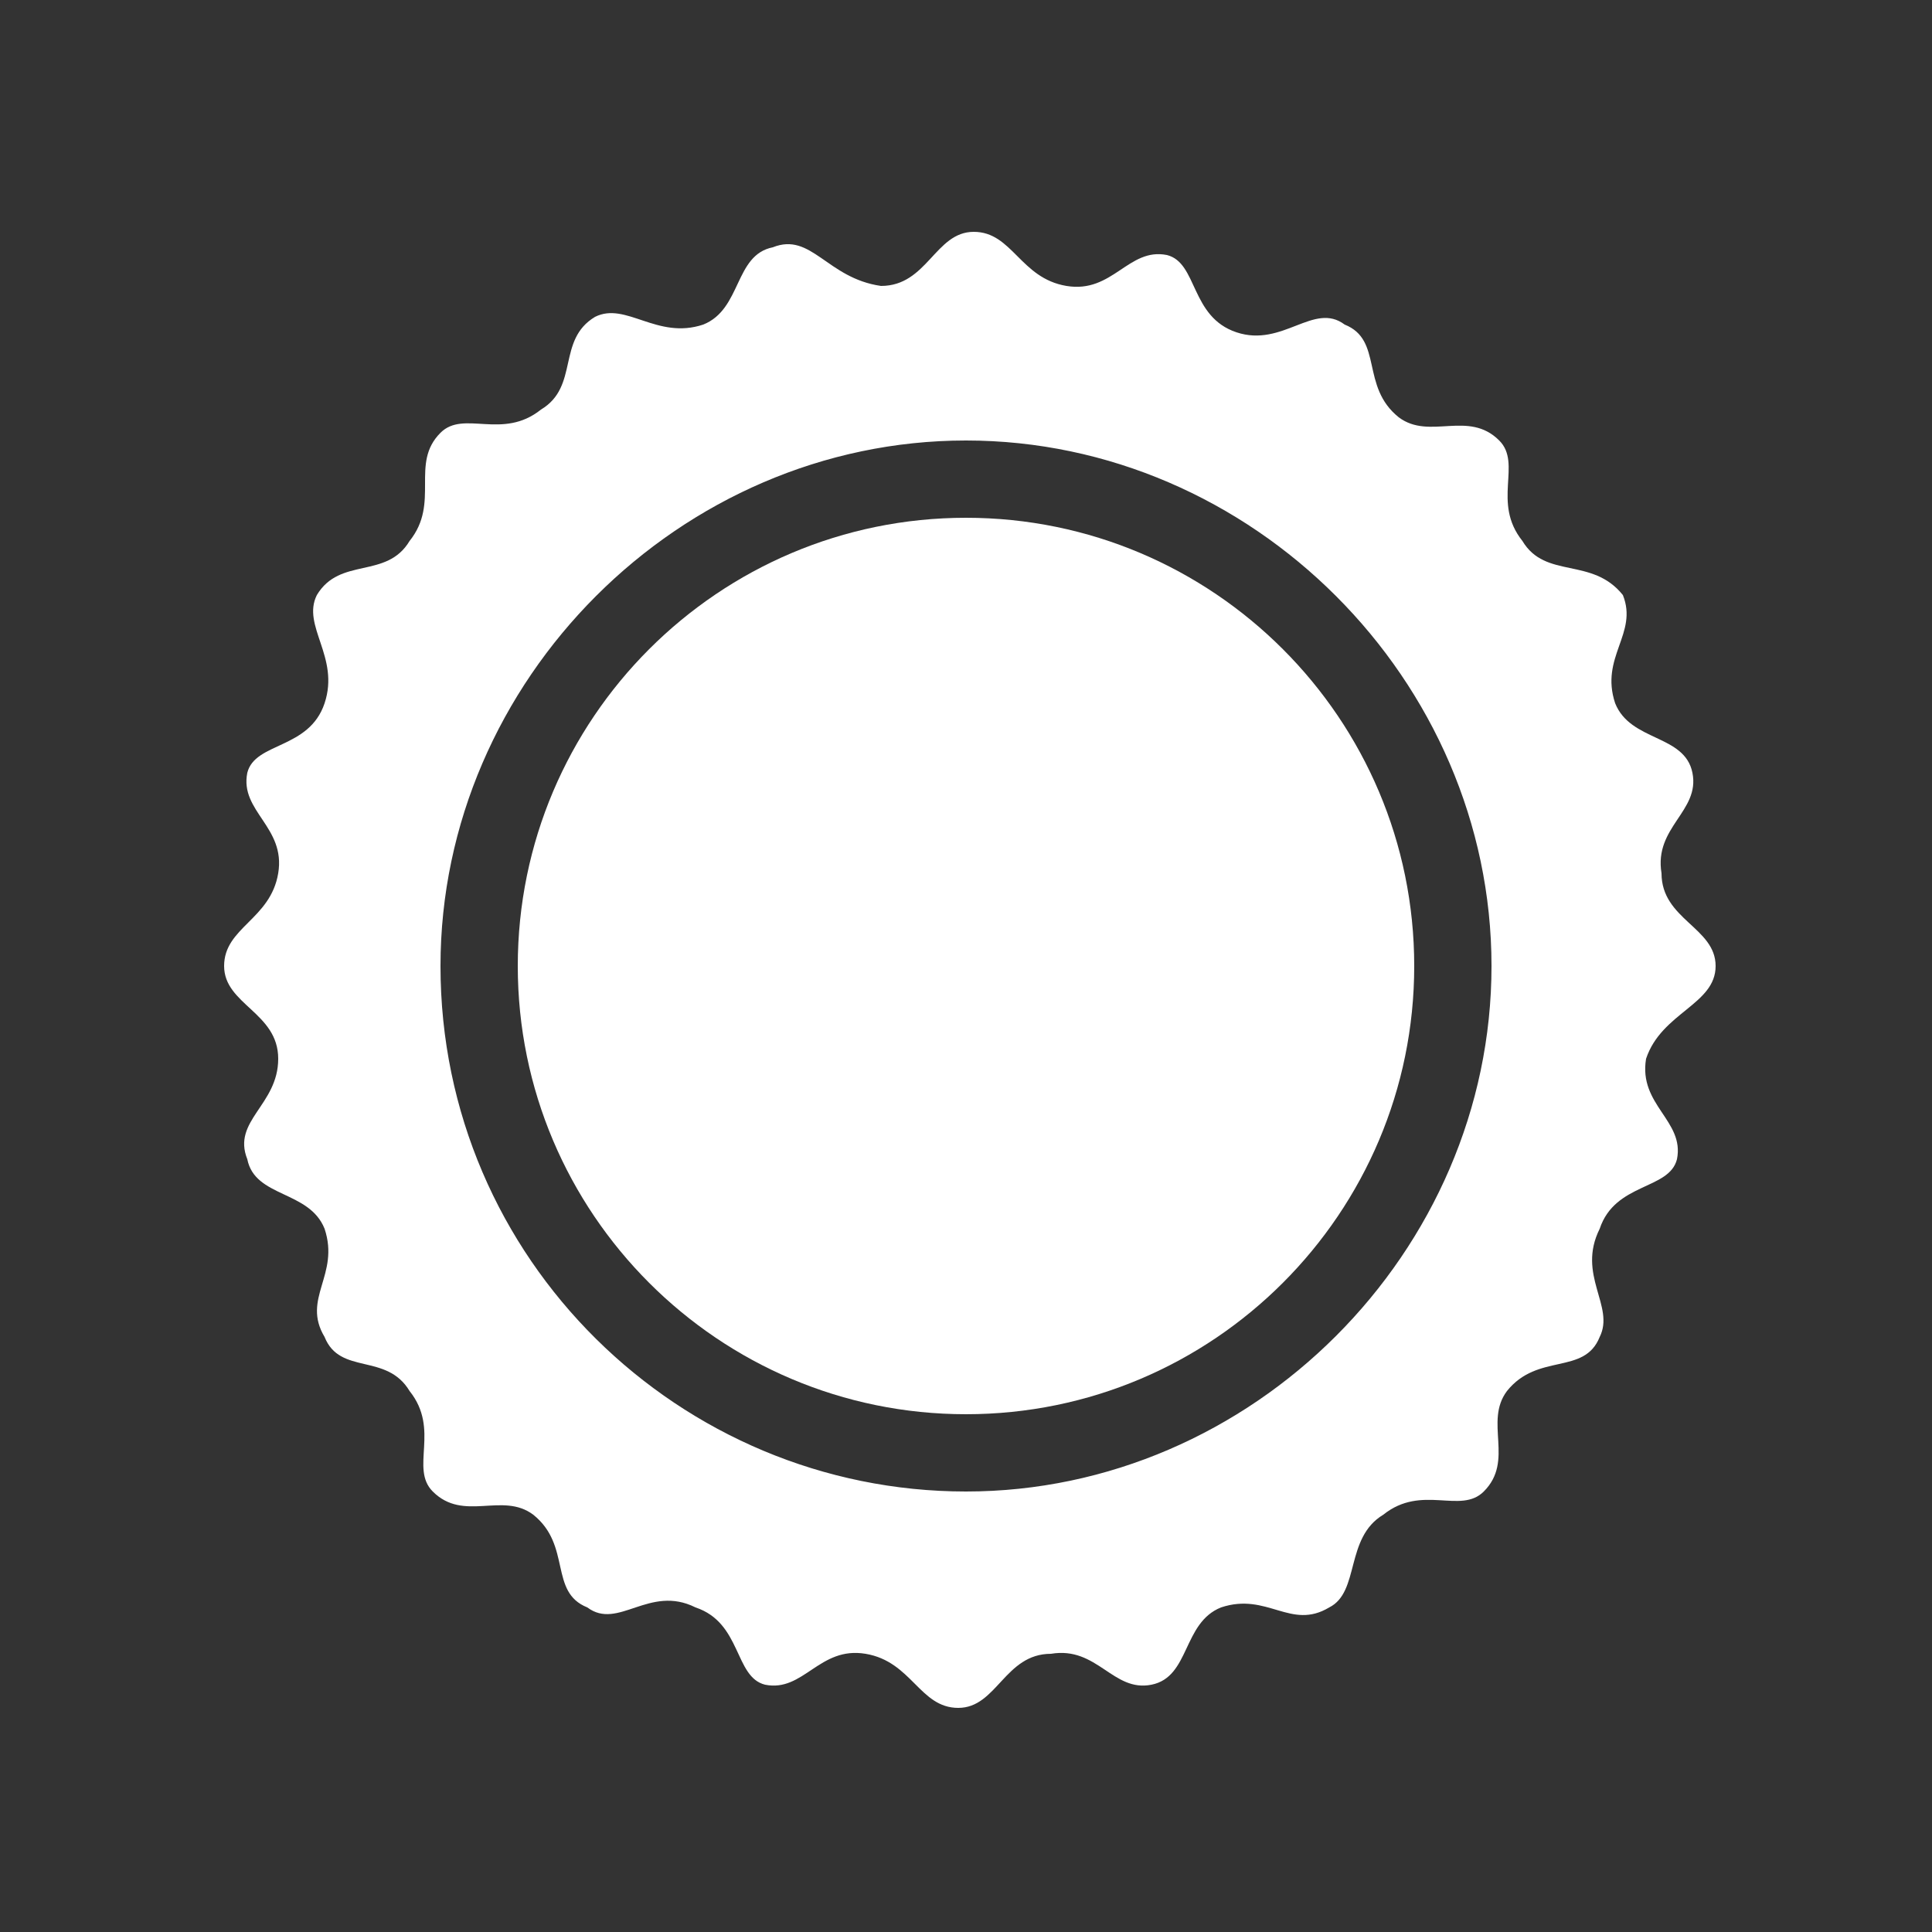 <?xml version="1.0" encoding="utf-8"?>
<!-- Generator: Adobe Illustrator 26.0.2, SVG Export Plug-In . SVG Version: 6.00 Build 0)  -->
<svg version="1.1" id="Layer_1" xmlns="http://www.w3.org/2000/svg" xmlns:xlink="http://www.w3.org/1999/xlink" x="0px" y="0px"
	 viewBox="0 0 25 25" style="enable-background:new 0 0 25 25;" xml:space="preserve">
<rect x="0" y="0" width="25" height="25" fill="#333333" stroke="none"/>
<style type="text/css">
	.st0{fill:#FFFFFF;}
</style>
<g>
	<path class="st0" d="M12.5,6.7c-3.2,0-5.8,2.6-5.8,5.8s2.6,5.8,5.8,5.8c3.2,0,5.8-2.6,5.8-5.8S15.7,6.7,12.5,6.7z"/>
	<path class="st0" d="M22.2,12.5c0-0.5-0.7-0.6-0.7-1.2c-0.1-0.6,0.5-0.8,0.4-1.3c-0.1-0.5-0.8-0.4-1-0.9c-0.2-0.6,0.3-0.9,0.1-1.4
		C20.6,7.2,20,7.5,19.7,7c-0.4-0.5,0-1-0.3-1.3c-0.4-0.4-0.9,0-1.3-0.3c-0.5-0.4-0.2-1-0.7-1.2c-0.4-0.3-0.8,0.3-1.4,0.1
		c-0.6-0.2-0.5-0.9-0.9-1c-0.5-0.1-0.7,0.5-1.3,0.4c-0.6-0.1-0.7-0.7-1.2-0.7s-0.6,0.7-1.2,0.7C10.7,3.6,10.5,3,10,3.2
		c-0.5,0.1-0.4,0.8-0.9,1C8.5,4.4,8.1,3.9,7.7,4.1C7.2,4.4,7.5,5,7,5.3c-0.5,0.4-1,0-1.3,0.3C5.3,6,5.7,6.5,5.3,7
		C5,7.5,4.4,7.2,4.1,7.7C3.9,8.1,4.4,8.5,4.2,9.1c-0.2,0.6-0.9,0.5-1,0.9c-0.1,0.5,0.5,0.7,0.4,1.3c-0.1,0.6-0.7,0.7-0.7,1.2
		s0.7,0.6,0.7,1.2C3.6,14.3,3,14.5,3.2,15c0.1,0.5,0.8,0.4,1,0.9c0.2,0.6-0.3,0.9,0,1.4C4.4,17.8,5,17.5,5.3,18c0.4,0.5,0,1,0.3,1.3
		c0.4,0.4,0.9,0,1.3,0.3c0.5,0.4,0.2,1,0.7,1.2c0.4,0.3,0.8-0.3,1.4,0c0.6,0.2,0.5,0.9,0.9,1c0.5,0.1,0.7-0.5,1.3-0.4
		c0.6,0.1,0.7,0.7,1.2,0.7s0.6-0.7,1.2-0.7c0.6-0.1,0.8,0.5,1.3,0.4c0.5-0.1,0.4-0.8,0.9-1c0.6-0.2,0.9,0.3,1.4,0
		c0.4-0.2,0.2-0.9,0.7-1.2c0.5-0.4,1,0,1.3-0.3c0.4-0.4,0-0.9,0.3-1.3c0.4-0.5,1-0.2,1.2-0.7c0.2-0.4-0.3-0.8,0-1.4
		c0.2-0.6,0.9-0.5,1-0.9c0.1-0.5-0.5-0.7-0.4-1.3C21.5,13.1,22.2,13,22.2,12.5z M12.5,19.3c-3.7,0-6.8-3-6.8-6.8
		c0-3.7,3.1-6.8,6.8-6.8s6.8,3.1,6.8,6.8C19.3,16.2,16.2,19.3,12.5,19.3z"/>
</g>
</svg>
